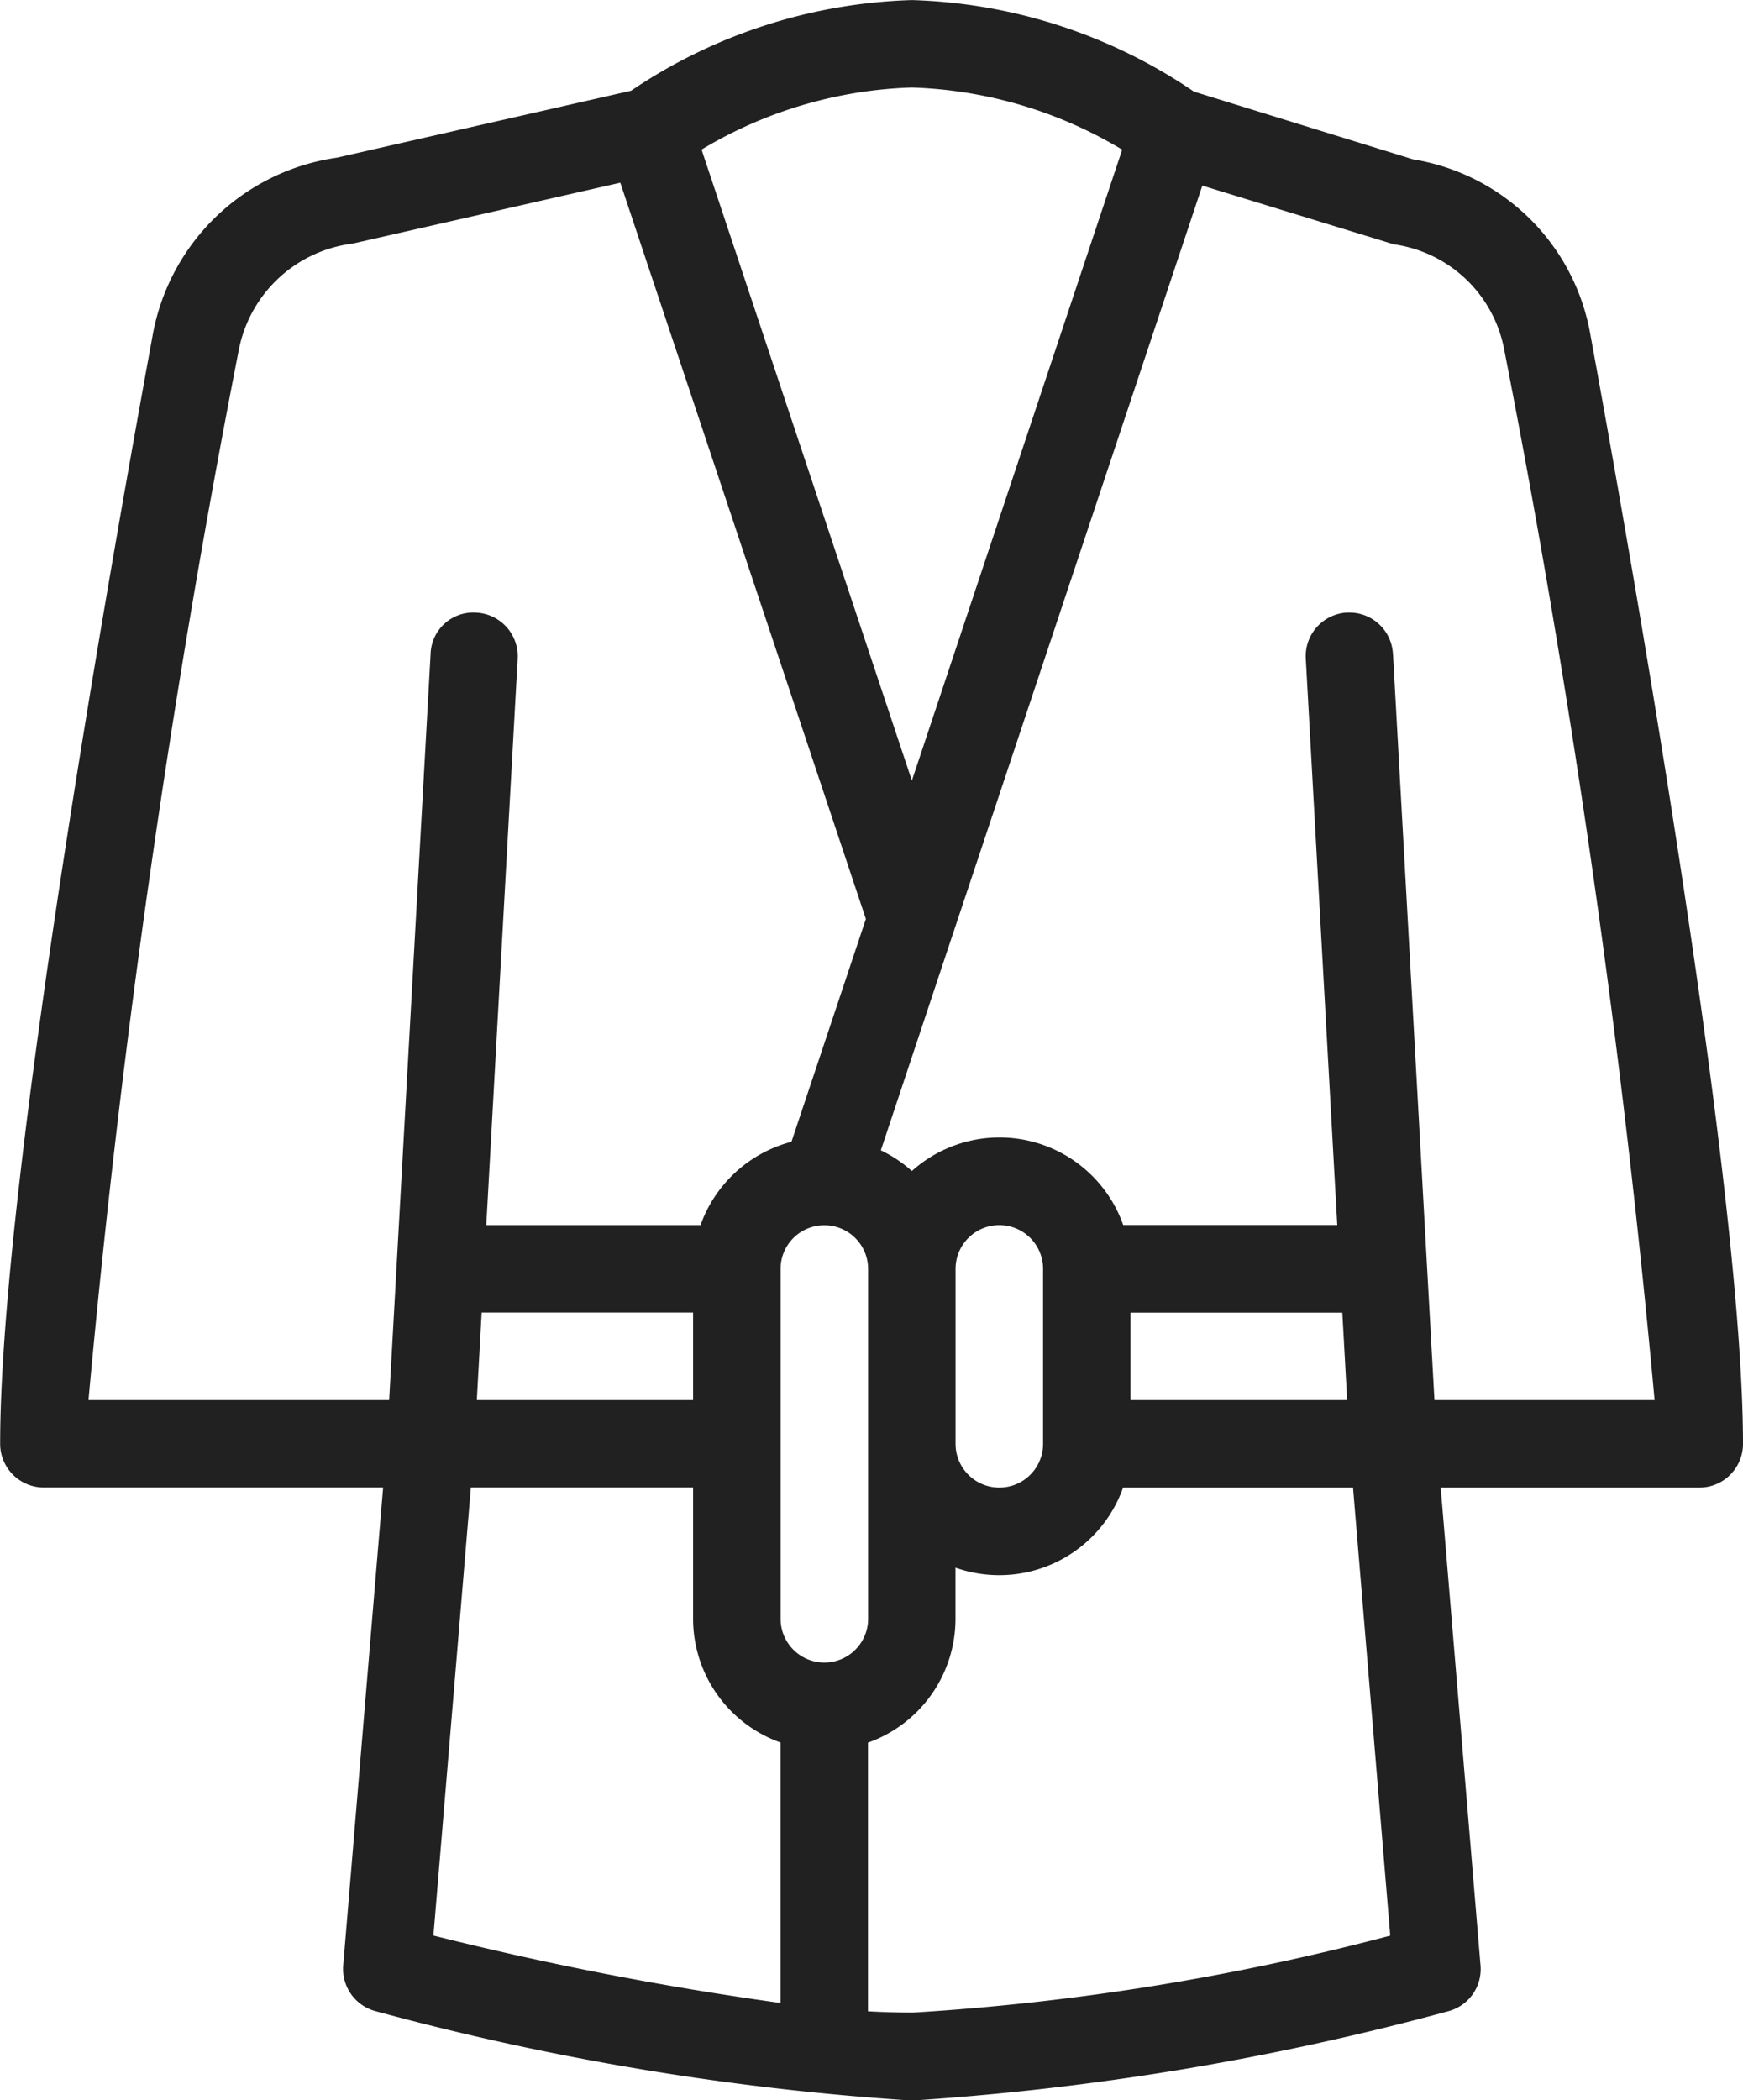 <svg xmlns="http://www.w3.org/2000/svg" width="23.421" height="28.22" viewBox="0 0 23.421 28.22">
  <g id="bathrobe_1_" data-name="bathrobe (1)" transform="translate(0.002 0.001)">
    <path id="Unión_20" data-name="Unión 20" d="M5.045,27.023a.587.587,0,0,1-.435-.617l.536-6.419H.586A.588.588,0,0,1,0,19.4c0-3.228,1.285-10.724,2.05-14.9A2.936,2.936,0,0,1,4.523,2.118l3.955-.9A7.108,7.108,0,0,1,12.25,0a7.092,7.092,0,0,1,3.791,1.23l2.943.91a2.889,2.889,0,0,1,2.384,2.354c.617,3.363,2.051,11.549,2.051,14.906a.587.587,0,0,1-.587.588H19.357l.535,6.419a.585.585,0,0,1-.434.617,36.5,36.5,0,0,1-7.207,1.2A36.449,36.449,0,0,1,5.045,27.023Zm7.206.02a32.9,32.9,0,0,0,6.428-1.035l-.5-6.02H15.089a1.765,1.765,0,0,1-2.252,1.076v.688a1.766,1.766,0,0,1-1.176,1.663v3.61C11.866,27.036,12.063,27.042,12.251,27.042ZM5.822,26.007a43.889,43.889,0,0,0,4.664.906v-3.5a1.767,1.767,0,0,1-1.175-1.663V19.987H6.325Zm4.665-8.98v.022c0,.011,0,.022,0,.032v4.67a.588.588,0,1,0,1.176,0v-4.7a.588.588,0,0,0-.565-.588h-.044A.587.587,0,0,0,10.487,17.027Zm2.351.022V19.4a.588.588,0,0,0,1.176,0V17.049a.588.588,0,1,0-1.176,0Zm5.878-8.264.557,10.027h2.958A138.969,138.969,0,0,0,20.212,4.706a1.757,1.757,0,0,0-1.485-1.424l-2.573-.789L12.815,12.51c0,.014-.009.028-.014.041l-.967,2.905a1.764,1.764,0,0,1,.417.278,1.763,1.763,0,0,1,2.84.726h2.876l-.423-7.61a.587.587,0,0,1,.553-.62h.035A.585.585,0,0,1,18.715,8.785ZM15.189,18.812H18.1l-.065-1.175H15.189Zm-8.784,0H9.311V17.636H6.47ZM4.738,3.272A1.783,1.783,0,0,0,3.206,4.706,138.828,138.828,0,0,0,1.187,18.812h4.04L5.784,8.785A.574.574,0,0,1,6.4,8.231a.587.587,0,0,1,.554.62l-.422,7.61H9.411a1.774,1.774,0,0,1,1.222-1.12l1-2.994-3.3-9.893ZM9.425,2.009l2.826,8.479L15.077,2.01a5.832,5.832,0,0,0-2.827-.835A5.831,5.831,0,0,0,9.425,2.009Z" fill="#212121"/>
  </g>
</svg>
